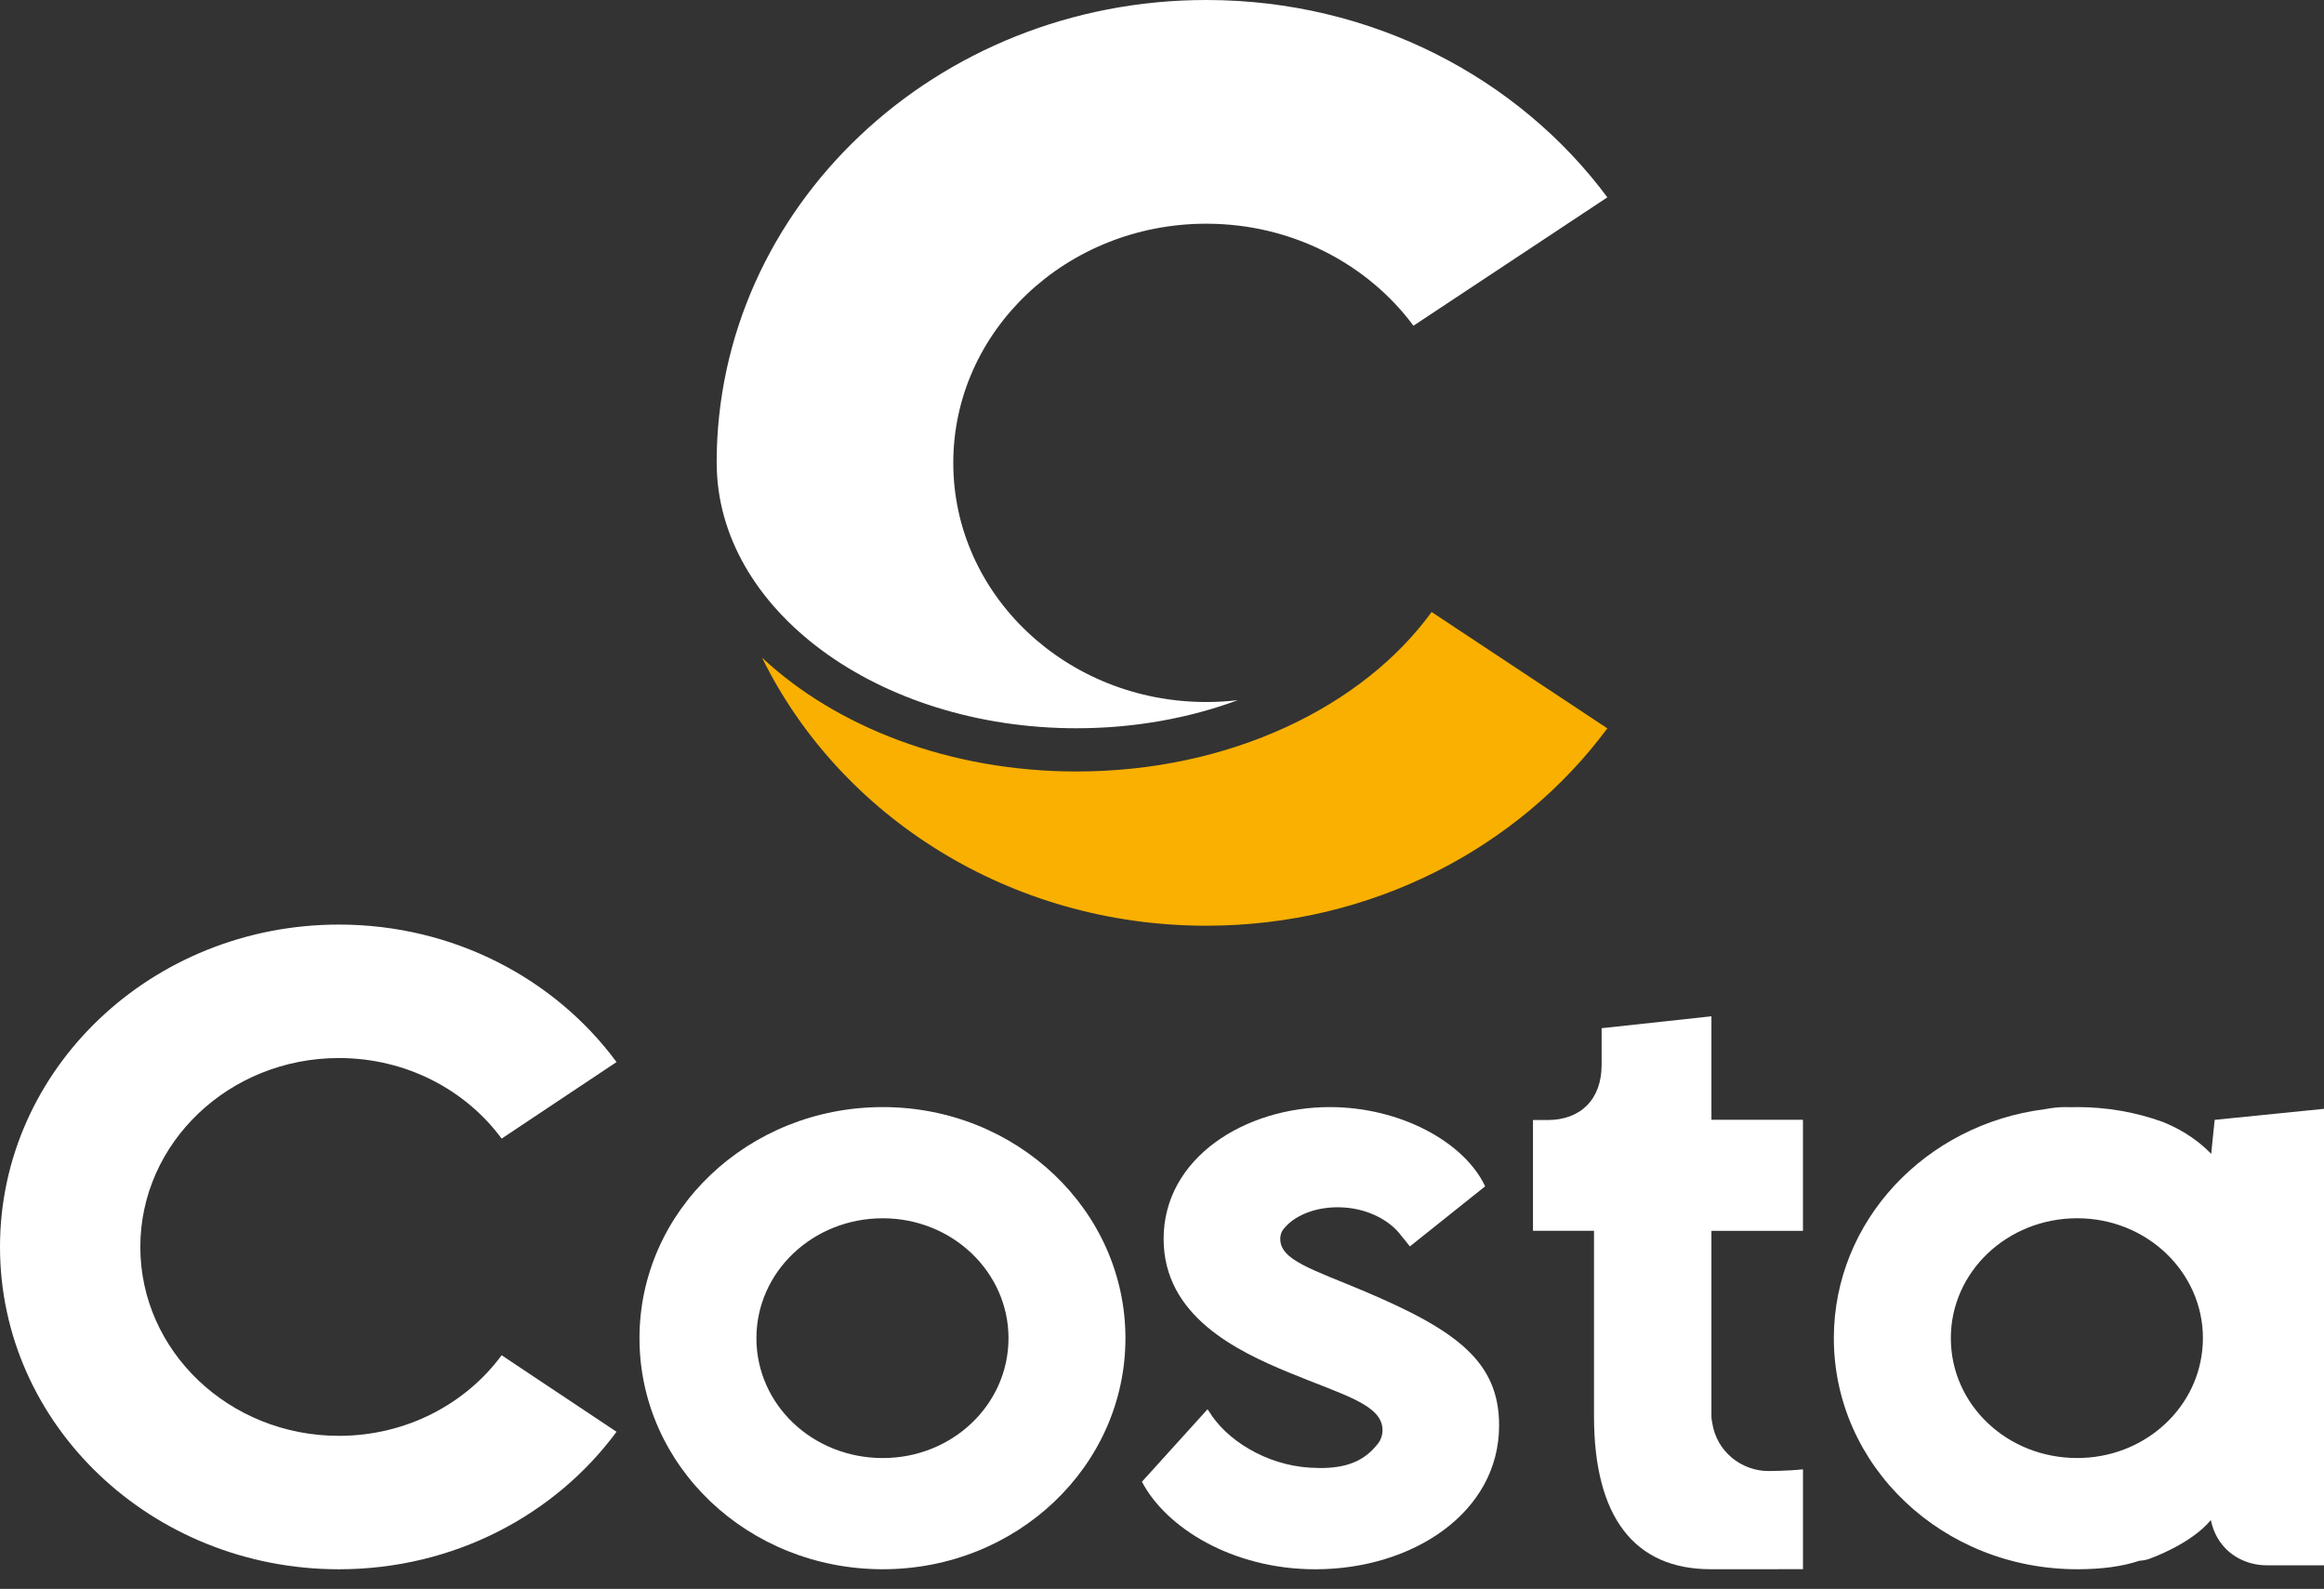<svg width="79" height="54" viewBox="0 0 79 54" fill="none" xmlns="http://www.w3.org/2000/svg">
<rect x="0" y="0" width="79" height="54" fill="#333333" stroke="none"/>
<path d="M24.363 15.729C24.363 20.712 29.84 24.751 36.595 24.751C38.566 24.751 40.429 24.406 42.078 23.796C41.727 23.838 41.368 23.859 41.005 23.859C36.255 23.859 32.405 20.221 32.405 15.731C32.405 11.242 36.255 7.603 41.005 7.603C43.919 7.603 46.492 8.975 48.048 11.07L54.639 6.707C51.628 2.652 46.644 0 41.005 0C31.813 0 24.362 7.042 24.361 15.729H24.363Z" fill="white"/>
<path d="M48.665 20.8C46.315 24.032 41.791 26.22 36.595 26.22C32.281 26.22 28.431 24.712 25.904 22.351C28.548 27.732 34.316 31.462 41.005 31.462C46.644 31.462 51.629 28.81 54.639 24.754L48.665 20.8Z" fill="#F9B000"/>
<path d="M21.738 45.48C21.738 41.148 25.429 37.626 30.01 37.626C34.566 37.626 38.257 41.147 38.257 45.48C38.257 49.823 34.566 53.333 30.01 53.333C25.429 53.333 21.738 49.824 21.738 45.48ZM34.282 45.48C34.282 43.234 32.372 41.405 30.01 41.405C27.622 41.405 25.713 43.234 25.713 45.48C25.713 47.738 27.623 49.554 30.01 49.554C32.372 49.554 34.282 47.738 34.282 45.48Z" fill="white"/>
<path d="M17.052 46.06C15.831 47.716 13.809 48.799 11.522 48.799C7.793 48.799 4.77 45.924 4.77 42.379C4.77 38.834 7.793 35.959 11.522 35.959C13.809 35.959 15.831 37.041 17.052 38.697L20.958 36.096C18.874 33.272 15.425 31.423 11.522 31.423C5.159 31.423 0 36.328 0 42.379C0 48.43 5.159 53.334 11.522 53.334C15.427 53.334 18.874 51.486 20.958 48.661L17.052 46.06Z" fill="white"/>
<path d="M58.202 48.343C58.187 48.28 58.177 48.21 58.177 48.133V41.832H61.288V38.057H58.177V34.54L54.444 34.945V36.192C54.444 37.351 53.744 38.066 52.604 38.066H52.111V41.831H54.185V48.131C54.185 51.546 55.547 53.332 58.152 53.332C59.021 53.332 61.289 53.331 61.289 53.331V49.937C60.746 49.995 60.119 49.995 60.119 49.995C59.202 49.996 58.347 49.338 58.202 48.343Z" fill="white"/>
<path d="M46.404 43.895C44.602 43.136 43.52 42.83 43.52 42.107C43.52 41.992 43.549 41.895 43.601 41.813L43.604 41.808C43.611 41.798 43.62 41.788 43.628 41.778C43.638 41.763 43.65 41.749 43.661 41.735C44.054 41.269 44.823 40.981 45.685 41.038C46.526 41.093 47.257 41.482 47.644 42.011C47.644 42.011 47.769 42.16 47.927 42.361L50.485 40.319C49.777 38.813 47.6 37.626 45.206 37.626C42.335 37.626 39.555 39.34 39.555 42.106C39.555 44.726 42.039 45.914 43.816 46.648C45.682 47.42 46.996 47.738 46.996 48.607C46.996 48.725 46.97 48.83 46.926 48.924C46.922 48.939 46.916 48.954 46.906 48.969C46.902 48.975 46.898 48.98 46.894 48.985C46.863 49.037 46.827 49.087 46.784 49.132C46.21 49.838 45.376 49.934 44.517 49.88C43.03 49.787 41.672 48.934 41.086 47.947C41.073 47.931 41.059 47.915 41.046 47.898L38.818 50.359C39.63 51.913 41.883 53.334 44.715 53.334C48.011 53.334 50.959 51.413 50.959 48.449C50.963 46.282 49.52 45.217 46.404 43.895Z" fill="white"/>
<path d="M43.604 41.809C43.603 41.811 43.603 41.813 43.602 41.814C43.61 41.801 43.62 41.789 43.629 41.778C43.621 41.788 43.611 41.799 43.604 41.809Z" fill="white"/>
<path d="M75.284 38.06L75.231 38.57V38.571C75.217 38.71 75.203 38.846 75.192 38.95C75.181 39.053 75.175 39.124 75.174 39.135C75.166 39.218 75.166 39.218 75.166 39.218C74.608 38.635 73.954 38.303 73.514 38.128C72.613 37.804 71.637 37.626 70.618 37.626C70.615 37.626 70.614 37.626 70.612 37.626C70.546 37.626 70.481 37.629 70.415 37.63C70.347 37.628 70.28 37.626 70.211 37.626C69.973 37.626 69.741 37.653 69.513 37.697C65.454 38.207 62.338 41.5 62.338 45.48C62.338 49.823 66.029 53.333 70.611 53.333C71.465 53.333 72.151 53.235 72.721 53.046C72.814 53.04 72.913 53.025 73.022 52.993C73.13 52.956 74.466 52.483 75.155 51.661C75.155 51.661 75.172 51.754 75.192 51.817C75.196 51.829 75.212 51.894 75.248 51.988C75.261 52.023 75.278 52.062 75.297 52.104C75.302 52.115 75.306 52.125 75.312 52.137C75.33 52.175 75.351 52.215 75.373 52.255C75.376 52.26 75.379 52.264 75.382 52.269C75.73 52.87 76.377 53.199 77.055 53.199H79V39.577V37.685L75.284 38.06ZM74.873 45.745C74.87 45.795 74.866 45.847 74.861 45.897C74.643 47.956 72.826 49.553 70.612 49.553C68.224 49.553 66.315 47.737 66.315 45.478C66.315 43.233 68.225 41.404 70.612 41.404C72.974 41.404 74.884 43.233 74.884 45.478C74.884 45.55 74.882 45.619 74.878 45.688C74.877 45.709 74.874 45.727 74.873 45.745Z" fill="white"/>
</svg>
